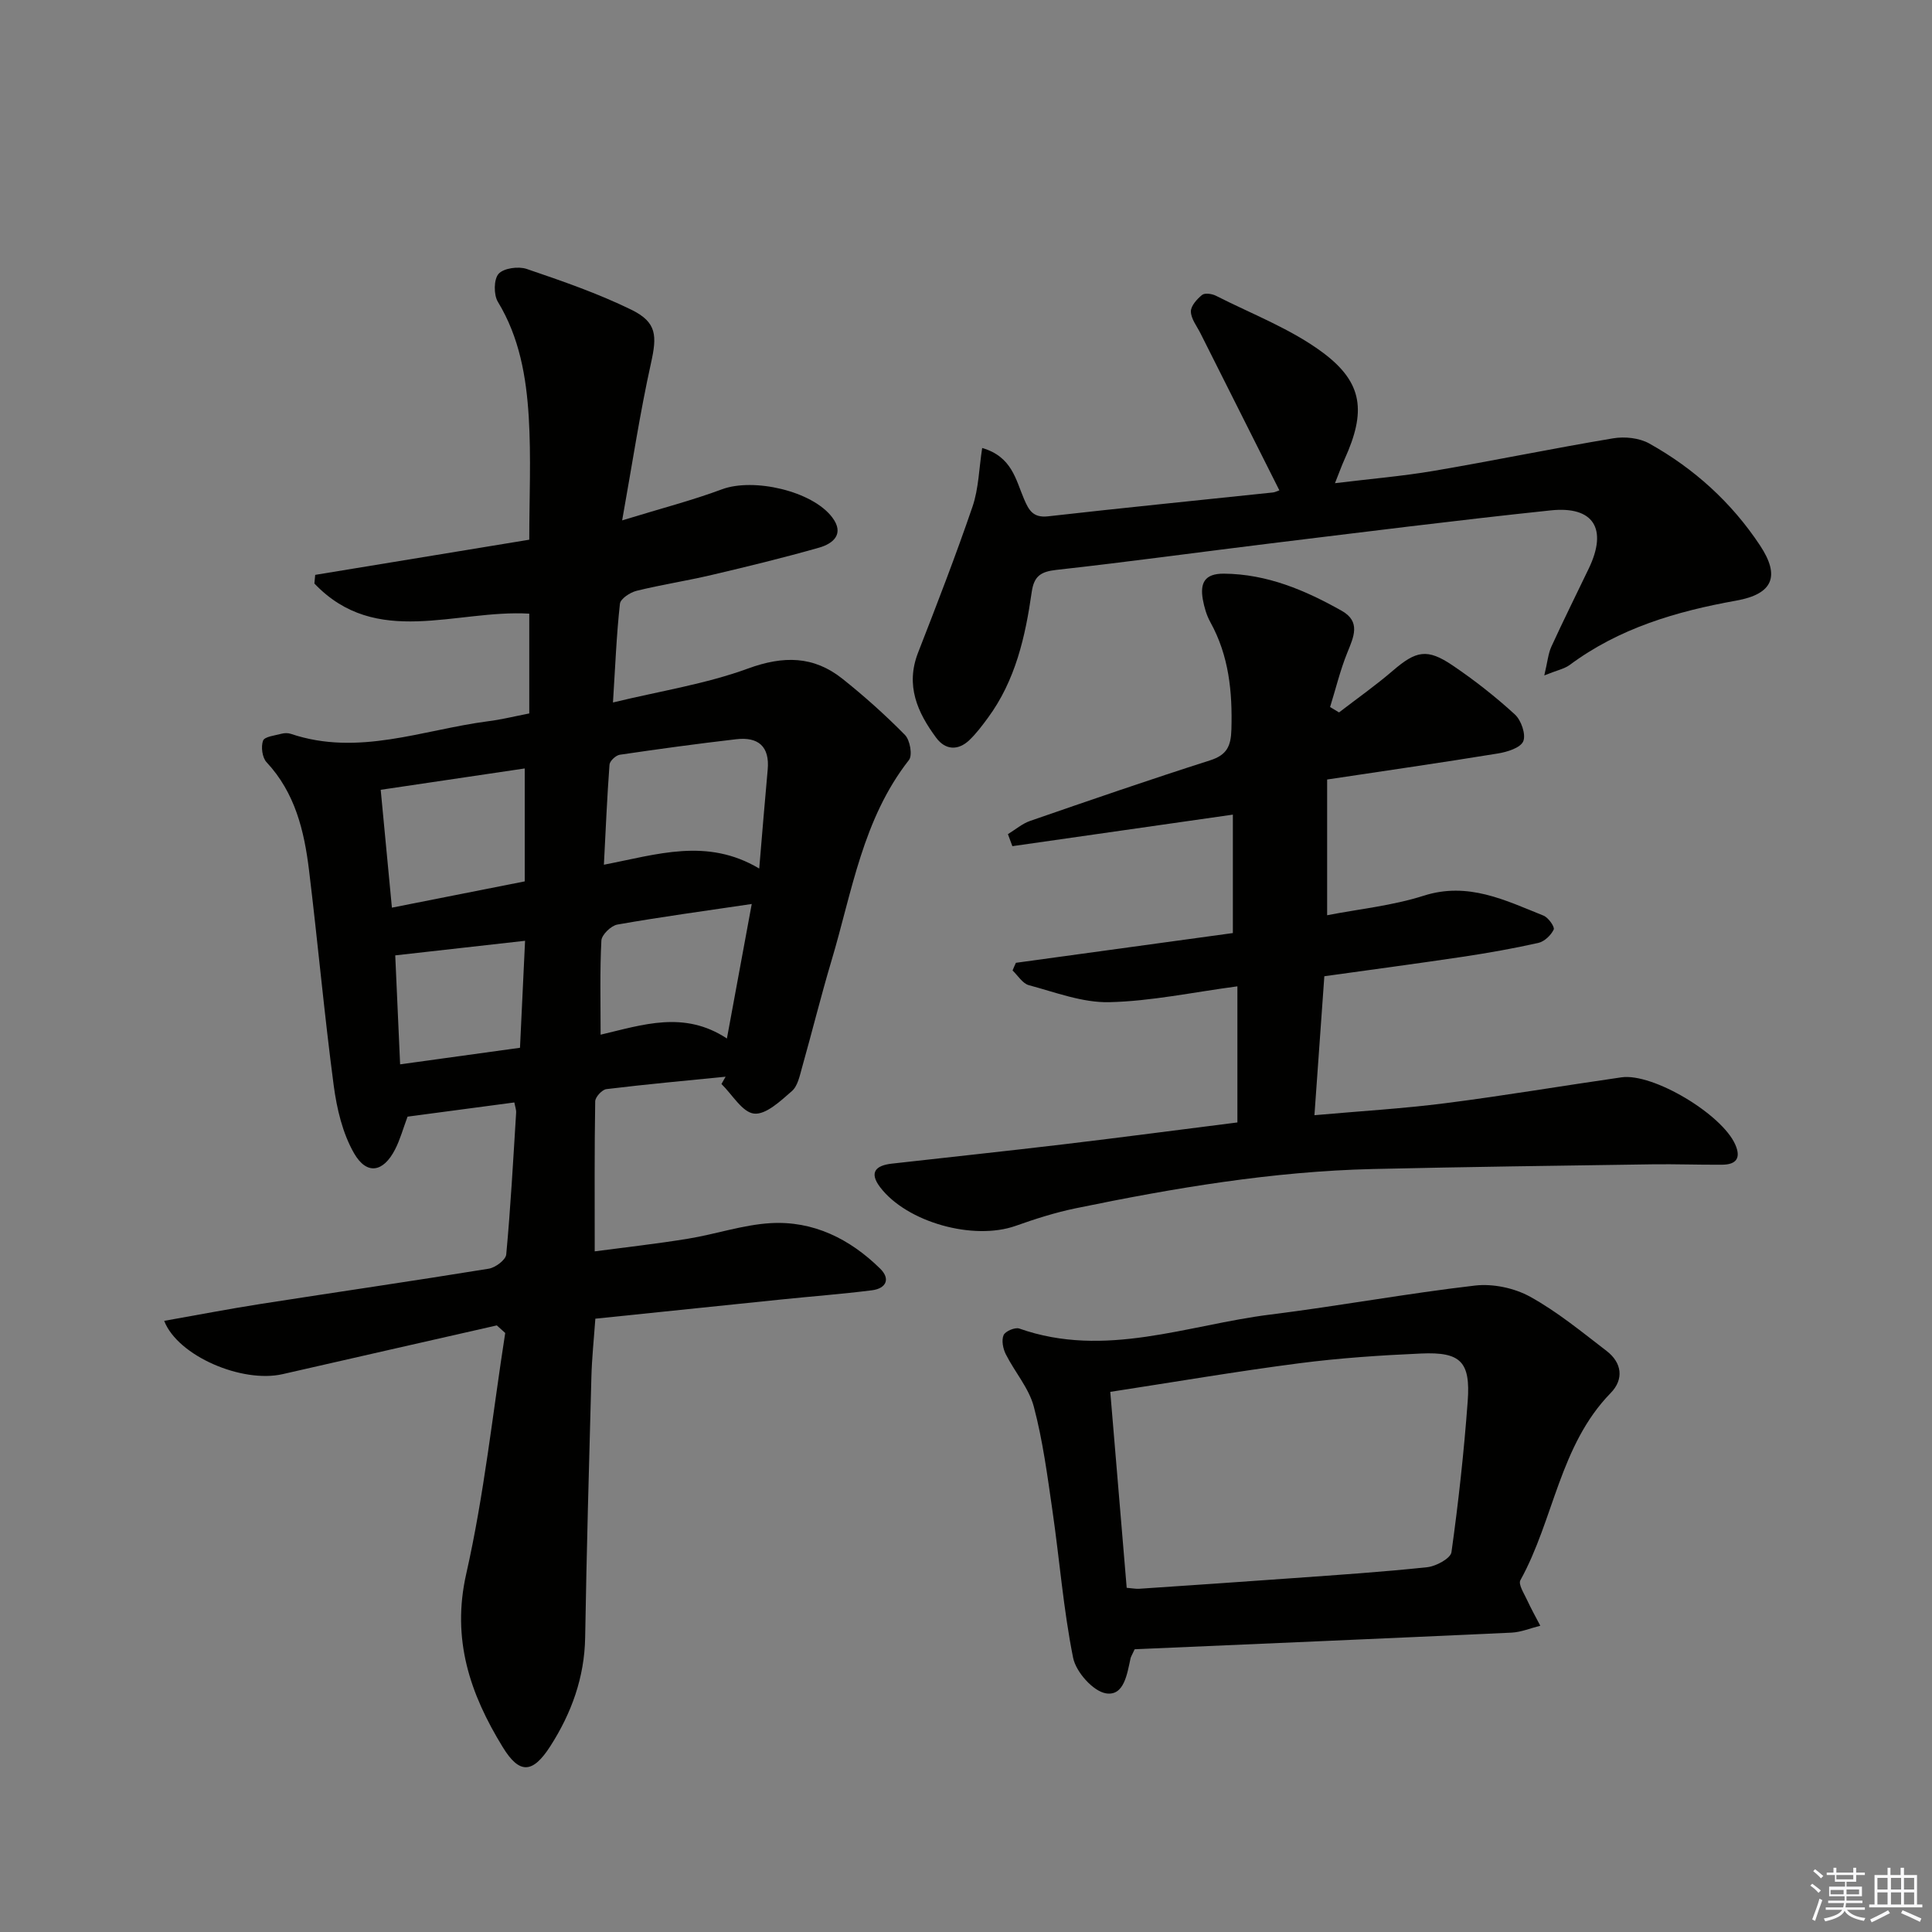 <svg enable-background="new 0 0 400 400" viewBox="0 0 400 400" xmlns="http://www.w3.org/2000/svg"><rect x="0" y="0" width="400" height="400" fill="#808080" stroke="none"/><g fill="#010100"><path d="m109.58 147.71c0-7.25 0-14.02 0-20.66-15.22-.89-31.7 7.2-44.49-6.24.06-.6.11-1.19.17-1.79 14.65-2.41 29.29-4.81 44.32-7.28 0-8.63.4-17.06-.11-25.43-.51-8.27-1.91-16.45-6.39-23.82-.89-1.47-.86-4.67.15-5.8 1.06-1.18 4.09-1.59 5.81-1.01 7.34 2.5 14.73 5.05 21.68 8.45 5.33 2.61 5.31 5.42 4.05 11.1-2.28 10.29-3.85 20.73-5.96 32.51 8.11-2.49 14.51-4.14 20.68-6.44 6.48-2.41 18.68.31 22.83 5.84 2.56 3.41.2 5.42-2.79 6.26-7.33 2.08-14.73 3.89-22.15 5.63-5.17 1.22-10.43 2.02-15.58 3.29-1.34.33-3.33 1.64-3.45 2.68-.71 6.41-.96 12.87-1.44 20.44 9.86-2.39 19.23-3.83 27.96-7.03 7.34-2.68 13.58-2.63 19.56 2.13 4.53 3.61 8.88 7.5 12.94 11.63 1.04 1.06 1.59 4.2.82 5.18-9.6 12.25-11.78 27.3-16.04 41.55-2.18 7.31-4.01 14.72-6.08 22.06-.49 1.74-.9 3.88-2.12 4.94-2.33 2.03-5.37 4.92-7.82 4.66-2.44-.26-4.52-3.95-6.76-6.13.29-.5.57-1.01.86-1.51-8.23.82-16.47 1.57-24.68 2.57-.9.11-2.31 1.64-2.32 2.53-.17 10.11-.1 20.23-.1 31.06 6.32-.84 12.84-1.56 19.32-2.62 5.72-.93 11.35-2.88 17.08-3.22 8.85-.52 16.43 3.26 22.69 9.41 2.24 2.2 1.17 4.13-1.69 4.49-6.25.79-12.55 1.26-18.82 1.91-12.71 1.3-25.41 2.62-38.45 3.97-.3 4.23-.72 8.16-.82 12.1-.49 17.97-.99 35.94-1.29 53.91-.14 8.29-2.85 15.69-7.2 22.48-3.67 5.73-6.41 5.86-9.87.2-6.73-10.97-10.63-22.27-7.55-35.87 3.71-16.39 5.47-33.22 8.07-49.86-.58-.52-1.16-1.04-1.74-1.57-14.78 3.36-29.56 6.71-44.34 10.09-8.39 1.92-21.69-3.73-24.53-11.03 6.73-1.19 13.33-2.46 19.96-3.5 15.74-2.46 31.51-4.74 47.24-7.3 1.38-.22 3.51-1.82 3.62-2.94.91-9.76 1.44-19.56 2.05-29.35.04-.62-.21-1.26-.37-2.13-7.53 1-14.89 1.98-22.11 2.94-.92 2.46-1.53 4.73-2.58 6.78-2.44 4.76-5.87 5.38-8.51.78-2.37-4.14-3.56-9.21-4.2-14.02-1.96-14.82-3.3-29.72-5.11-44.56-.99-8.15-2.88-16.03-8.79-22.36-.9-.96-1.19-3.19-.73-4.46.3-.84 2.44-1.07 3.79-1.43.62-.17 1.38-.19 1.98.02 13.93 4.69 27.22-.82 40.73-2.6 2.74-.33 5.48-1.02 8.62-1.63zm15.45 31.32c11.01-2.11 21.32-5.66 32.16.79.65-7.65 1.16-14.06 1.75-20.45.45-4.85-1.97-6.85-6.51-6.32-8.05.93-16.09 2.03-24.1 3.21-.83.12-2.08 1.29-2.14 2.05-.5 6.71-.78 13.44-1.16 20.72zm-16.39-19.93c-9.95 1.47-19.56 2.9-29.82 4.42.78 8.23 1.54 16.18 2.32 24.4 9.6-1.9 18.49-3.66 27.5-5.44 0-7.9 0-15.47 0-23.38zm41.86 55.91c1.87-10.12 3.47-18.8 5.14-27.85-9.84 1.46-18.86 2.68-27.82 4.26-1.31.23-3.24 2.11-3.31 3.3-.33 6.28-.16 12.58-.16 19.5 8.74-2.05 17.29-5.05 26.15.79zm-41.79-20.23c-9.44 1.06-17.89 2.01-26.88 3.02.32 7.21.66 14.68 1.01 22.56 8.95-1.24 16.79-2.32 24.82-3.43.37-7.73.71-14.97 1.05-22.15z"/><path d="m210.33 199.34c14.89-2.04 29.77-4.08 44.92-6.16 0-8.56 0-16.62 0-24.52-15.29 2.19-30.47 4.36-45.65 6.53-.31-.83-.61-1.66-.92-2.49 1.53-.93 2.95-2.17 4.6-2.74 12.37-4.28 24.75-8.55 37.23-12.53 3.51-1.12 4.34-2.93 4.44-6.42.22-7.79-.51-15.24-4.36-22.2-.79-1.43-1.27-3.1-1.56-4.71-.58-3.33.31-5.36 4.37-5.33 8.96.08 16.83 3.43 24.39 7.69 3.99 2.25 2.48 5.4 1.15 8.68-1.47 3.63-2.39 7.49-3.56 11.24.62.37 1.24.74 1.85 1.12 3.73-2.87 7.58-5.58 11.14-8.64 4.81-4.13 7.09-4.67 12.38-1.09 4.53 3.06 8.87 6.47 12.9 10.16 1.3 1.19 2.32 4.15 1.72 5.55-.58 1.36-3.33 2.21-5.25 2.52-11.58 1.89-23.19 3.56-35.35 5.39v28.1c6.57-1.28 13.5-1.97 19.98-4.04 9.21-2.94 16.88.94 24.82 4.12 1 .4 2.36 2.34 2.11 2.88-.57 1.19-1.93 2.49-3.19 2.77-5.17 1.16-10.39 2.08-15.63 2.87-9.36 1.4-18.74 2.64-28.67 4.03-.67 9.45-1.34 18.79-2.05 28.77 9.41-.84 18.32-1.36 27.15-2.49 12.17-1.55 24.27-3.61 36.42-5.35 6.52-.93 20.78 7.63 23.55 13.9 1.26 2.84.18 4.17-2.69 4.19-4.83.04-9.66-.15-14.49-.08-19.26.28-38.53.53-57.78.97-20.82.48-41.28 3.94-61.62 8.14-4.21.87-8.35 2.19-12.4 3.63-8.71 3.09-22.5-.71-28.05-7.99-2.36-3.1-.89-4.52 2.4-4.89 11.88-1.34 23.76-2.6 35.63-4.01 12.01-1.43 24-3.02 35.93-4.52 0-9.42 0-18.48 0-28.18-9.26 1.23-17.87 3.08-26.53 3.28-5.53.13-11.16-2.05-16.65-3.52-1.3-.35-2.26-1.99-3.37-3.04.22-.55.45-1.07.69-1.59z"/><path d="m234.92 341.46c-.58 1.26-.77 1.53-.84 1.83-.72 3.24-1.33 7.91-5.1 7.3-2.68-.44-6.21-4.43-6.8-7.35-2.02-10.05-2.81-20.35-4.29-30.53-1.04-7.2-1.99-14.47-3.85-21.48-1.02-3.85-3.95-7.17-5.8-10.85-.58-1.15-.92-2.88-.46-3.95.34-.81 2.38-1.68 3.25-1.37 17.76 6.26 34.77-.75 52.01-2.9 14.15-1.76 28.19-4.36 42.35-6 3.71-.43 8.15.51 11.42 2.32 5.63 3.11 10.69 7.28 15.82 11.22 3.18 2.44 3.62 5.86.85 8.7-10.59 10.85-11.75 26.2-18.7 38.77-.47.85.75 2.72 1.36 4.04.84 1.83 1.83 3.59 2.76 5.38-1.98.49-3.95 1.33-5.95 1.43-26.17 1.21-52.35 2.32-78.03 3.44zm-1.65-12.72c1.25.1 1.9.24 2.55.2 10.62-.72 21.24-1.43 31.85-2.2 9.29-.67 18.58-1.28 27.84-2.27 1.83-.2 4.82-1.82 5-3.11 1.45-10.36 2.59-20.78 3.36-31.22.61-8.21-1.45-10.27-9.62-9.91-8.46.37-16.95.94-25.34 2.03-12.95 1.68-25.82 3.88-39.04 5.91 1.18 14.12 2.27 27.16 3.4 40.57z"/><path d="m319.73 139.84c.67-2.8.8-4.51 1.47-5.97 2.49-5.44 5.16-10.79 7.75-16.19 3.92-8.18 1.02-12.95-7.9-12.01-19.32 2.03-38.59 4.47-57.87 6.82-14.83 1.81-29.63 3.86-44.48 5.5-3.22.36-4.62 1.29-5.09 4.56-1.32 9.26-3.37 18.33-9.08 26.08-1.18 1.6-2.39 3.22-3.82 4.59-2.35 2.24-4.98 2.08-6.87-.46-3.89-5.24-6.41-10.83-3.77-17.62 3.91-10.03 7.8-20.07 11.28-30.25 1.28-3.75 1.34-7.91 2-12.14 6.19 1.8 6.95 6.59 8.67 10.58.98 2.29 1.86 3.92 4.96 3.57 15.51-1.76 31.04-3.3 46.57-4.94.44-.05.86-.28 1.33-.44-5.48-10.91-10.91-21.7-16.33-32.5-.75-1.49-1.95-2.99-1.99-4.51-.03-1.16 1.26-2.59 2.32-3.45.57-.46 2.06-.24 2.88.18 7.49 3.81 15.57 6.86 22.21 11.83 8.31 6.23 8.82 12.27 4.43 21.96-.61 1.35-1.11 2.75-2.01 5.01 7.24-.89 13.89-1.44 20.44-2.55 12.41-2.11 24.74-4.67 37.16-6.74 2.39-.4 5.4-.09 7.47 1.07 9.28 5.18 17.03 12.19 22.93 21.1 4.22 6.37 2.69 10.07-4.92 11.43-12.39 2.22-24.24 5.7-34.52 13.35-1.12.8-2.62 1.08-5.22 2.14z"/></g><path d="m374.8 390.4.4-.4c.7.5 1.3 1 1.8 1.4l-.5.5c-.5-.6-1.1-1.1-1.7-1.5zm1 7.3-.6-.3c.5-1.4 1.1-2.8 1.5-4.3.2.1.4.2.6.3-.5 1.3-1 2.8-1.5 4.3zm-.4-10.3.4-.4c.4.3 1 .8 1.7 1.4l-.5.5c-.4-.5-1-1-1.6-1.5zm2.5.3h1.7v-1h.6v1h3.5v-1h.6v1h1.8v.5h-1.8v1.4h-2v1h3.2v2h-3.2v.9h3.3v.5h-3.4c0 .3-.1.6-.1.9h4v.5h-3.7c.7.9 1.9 1.5 3.8 1.7-.1.2-.2.4-.3.6-2.1-.4-3.5-1.1-4-2.1-.4 1-1.8 1.7-4 2.2-.1-.2-.2-.4-.3-.6 2.1-.4 3.4-1 3.8-1.8h-3.4v-.5h3.6c.1-.3.1-.6.2-.9h-3.3v-.5h3.4c0-.3 0-.6 0-.9h-3.2v-2h3.3v-1h-2.1v-1.4h-1.7v-.5zm1.1 3.5v1h2.7c0-.3 0-.4 0-.4 0-.1 0-.2 0-.2 0-.1 0-.2 0-.3h-2.7zm1.2-3v.9h3.5v-.9zm4.7 3h-2.6v.6.4h2.6z" fill="#fafafb"/><path d="m393.6 386.7h.6v1.5h2.7v6.1h1.1v.6h-11v-.6h1.1v-6.1h2.7v-1.5h.6v1.5h2.1v-1.5zm-2.7 8.8.4.6c-1.2.6-2.5 1.3-3.8 1.9-.1-.2-.2-.4-.3-.6 1.2-.6 2.5-1.2 3.7-1.9zm-2.2-6.7v2.4h2.1v-2.4zm0 3v2.5h2.1v-2.5zm2.8-3v2.4h2.1v-2.4zm0 3v2.5h2.1v-2.5zm6 6.1c-1.4-.7-2.7-1.3-3.9-1.8l.3-.6c1.5.6 2.7 1.2 3.9 1.7zm-1.2-9.1h-2.1v2.4h2.1zm-2.1 3v2.5h2.1v-2.5z" fill="#fafafb"/></svg>